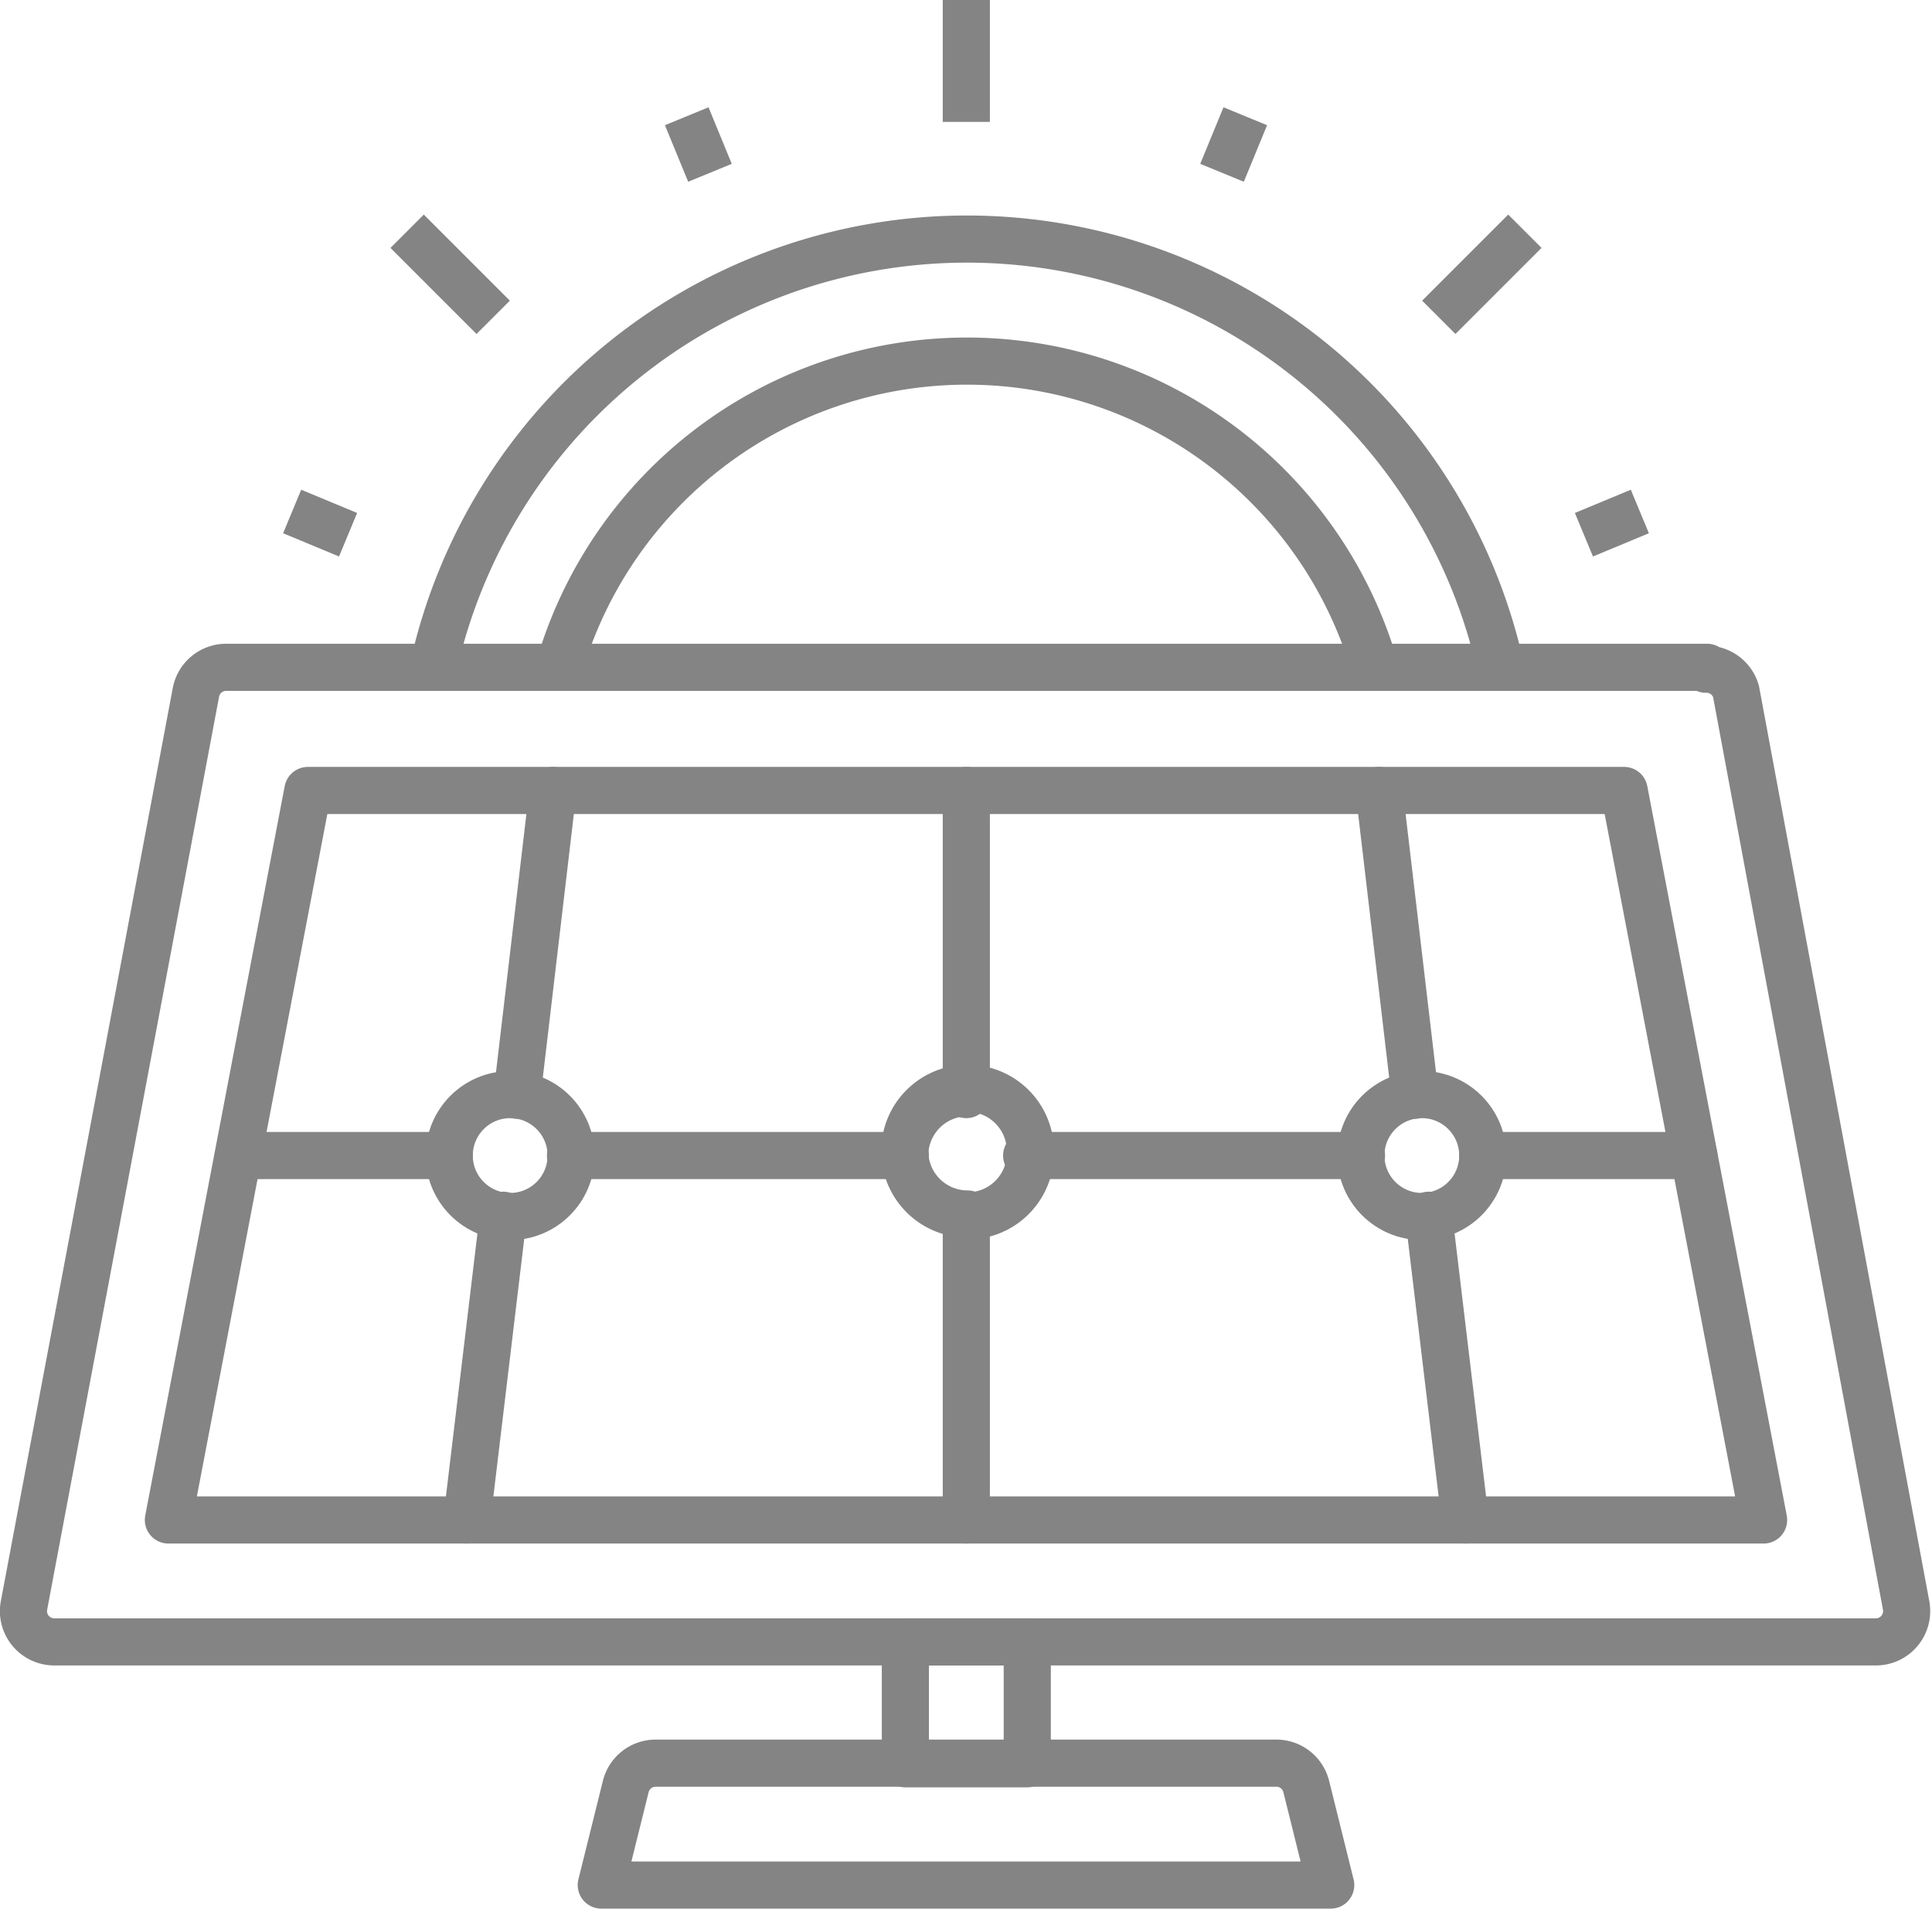 <svg xmlns="http://www.w3.org/2000/svg" viewBox="0 0 30.75 30.38"><defs><style>.cls-1,.cls-2{fill:none;stroke:#848484;stroke-width:0.75px;}.cls-1{stroke-linecap:round;stroke-linejoin:round;}.cls-2{stroke-miterlimit:10;}</style></defs><g id="图层_2" data-name="图层 2"><g id="图层_1-2" data-name="图层 1"><path class="cls-1" d="M20.32,28.06H10.43a.49.49,0,0,0-.47.37L9.57,30H21.18l-.39-1.57A.49.49,0,0,0,20.32,28.06Z"/><path class="cls-1" d="M14.4,18.39a1,1,0,0,1,1-1m11.77-6.77H3.6a.49.49,0,0,0-.48.39L.38,25.56a.49.49,0,0,0,.48.57h29a.49.49,0,0,0,.48-.57L27.63,11A.49.49,0,0,0,27.15,10.65Zm-11.77,8.7a1,1,0,1,1,1-1A1,1,0,0,1,15.38,19.35Z"/><polygon class="cls-1" points="2.68 24.19 4.9 12.58 25.85 12.58 28.07 24.19 2.68 24.19"/><rect class="cls-1" x="14.41" y="26.13" width="1.94" height="1.94"/><line class="cls-1" x1="7.15" y1="18.39" x2="3.8" y2="18.39"/><line class="cls-1" x1="14.41" y1="18.39" x2="9.08" y2="18.39"/><line class="cls-1" x1="26.96" y1="18.39" x2="23.6" y2="18.39"/><line class="cls-1" x1="21.67" y1="18.39" x2="16.34" y2="18.39"/><polyline class="cls-1" points="8.01 19.34 8.01 19.35 7.43 24.19"/><polyline class="cls-1" points="8.8 12.58 8.23 17.42 8.23 17.43"/><polyline class="cls-1" points="22.74 19.34 22.74 19.35 23.32 24.19"/><polyline class="cls-1" points="21.95 12.58 22.52 17.42 22.52 17.43"/><line class="cls-1" x1="15.38" y1="17.42" x2="15.38" y2="12.58"/><polyline class="cls-1" points="15.38 19.36 15.38 21.29 15.38 24.19"/><circle class="cls-1" cx="8.12" cy="18.39" r="0.97"/><circle class="cls-1" cx="22.63" cy="18.39" r="0.97"/><path class="cls-2" d="M6.89,10.65a8.7,8.7,0,0,1,17,0"/><path class="cls-2" d="M8.89,10.65a6.76,6.76,0,0,1,13,0"/><line class="cls-2" x1="15.38" x2="15.38" y2="1.94"/><line class="cls-2" x1="24.27" y1="3.68" x2="22.9" y2="5.05"/><line class="cls-2" x1="7.85" y1="5.05" x2="6.48" y2="3.68"/><line class="cls-2" x1="10.93" y1="1.85" x2="11.3" y2="2.75"/><line class="cls-2" x1="26.1" y1="8.14" x2="25.21" y2="8.51"/><line class="cls-2" x1="19.82" y1="1.85" x2="19.45" y2="2.75"/><line class="cls-2" x1="5.54" y1="8.51" x2="4.65" y2="8.14"/></g></g></svg>